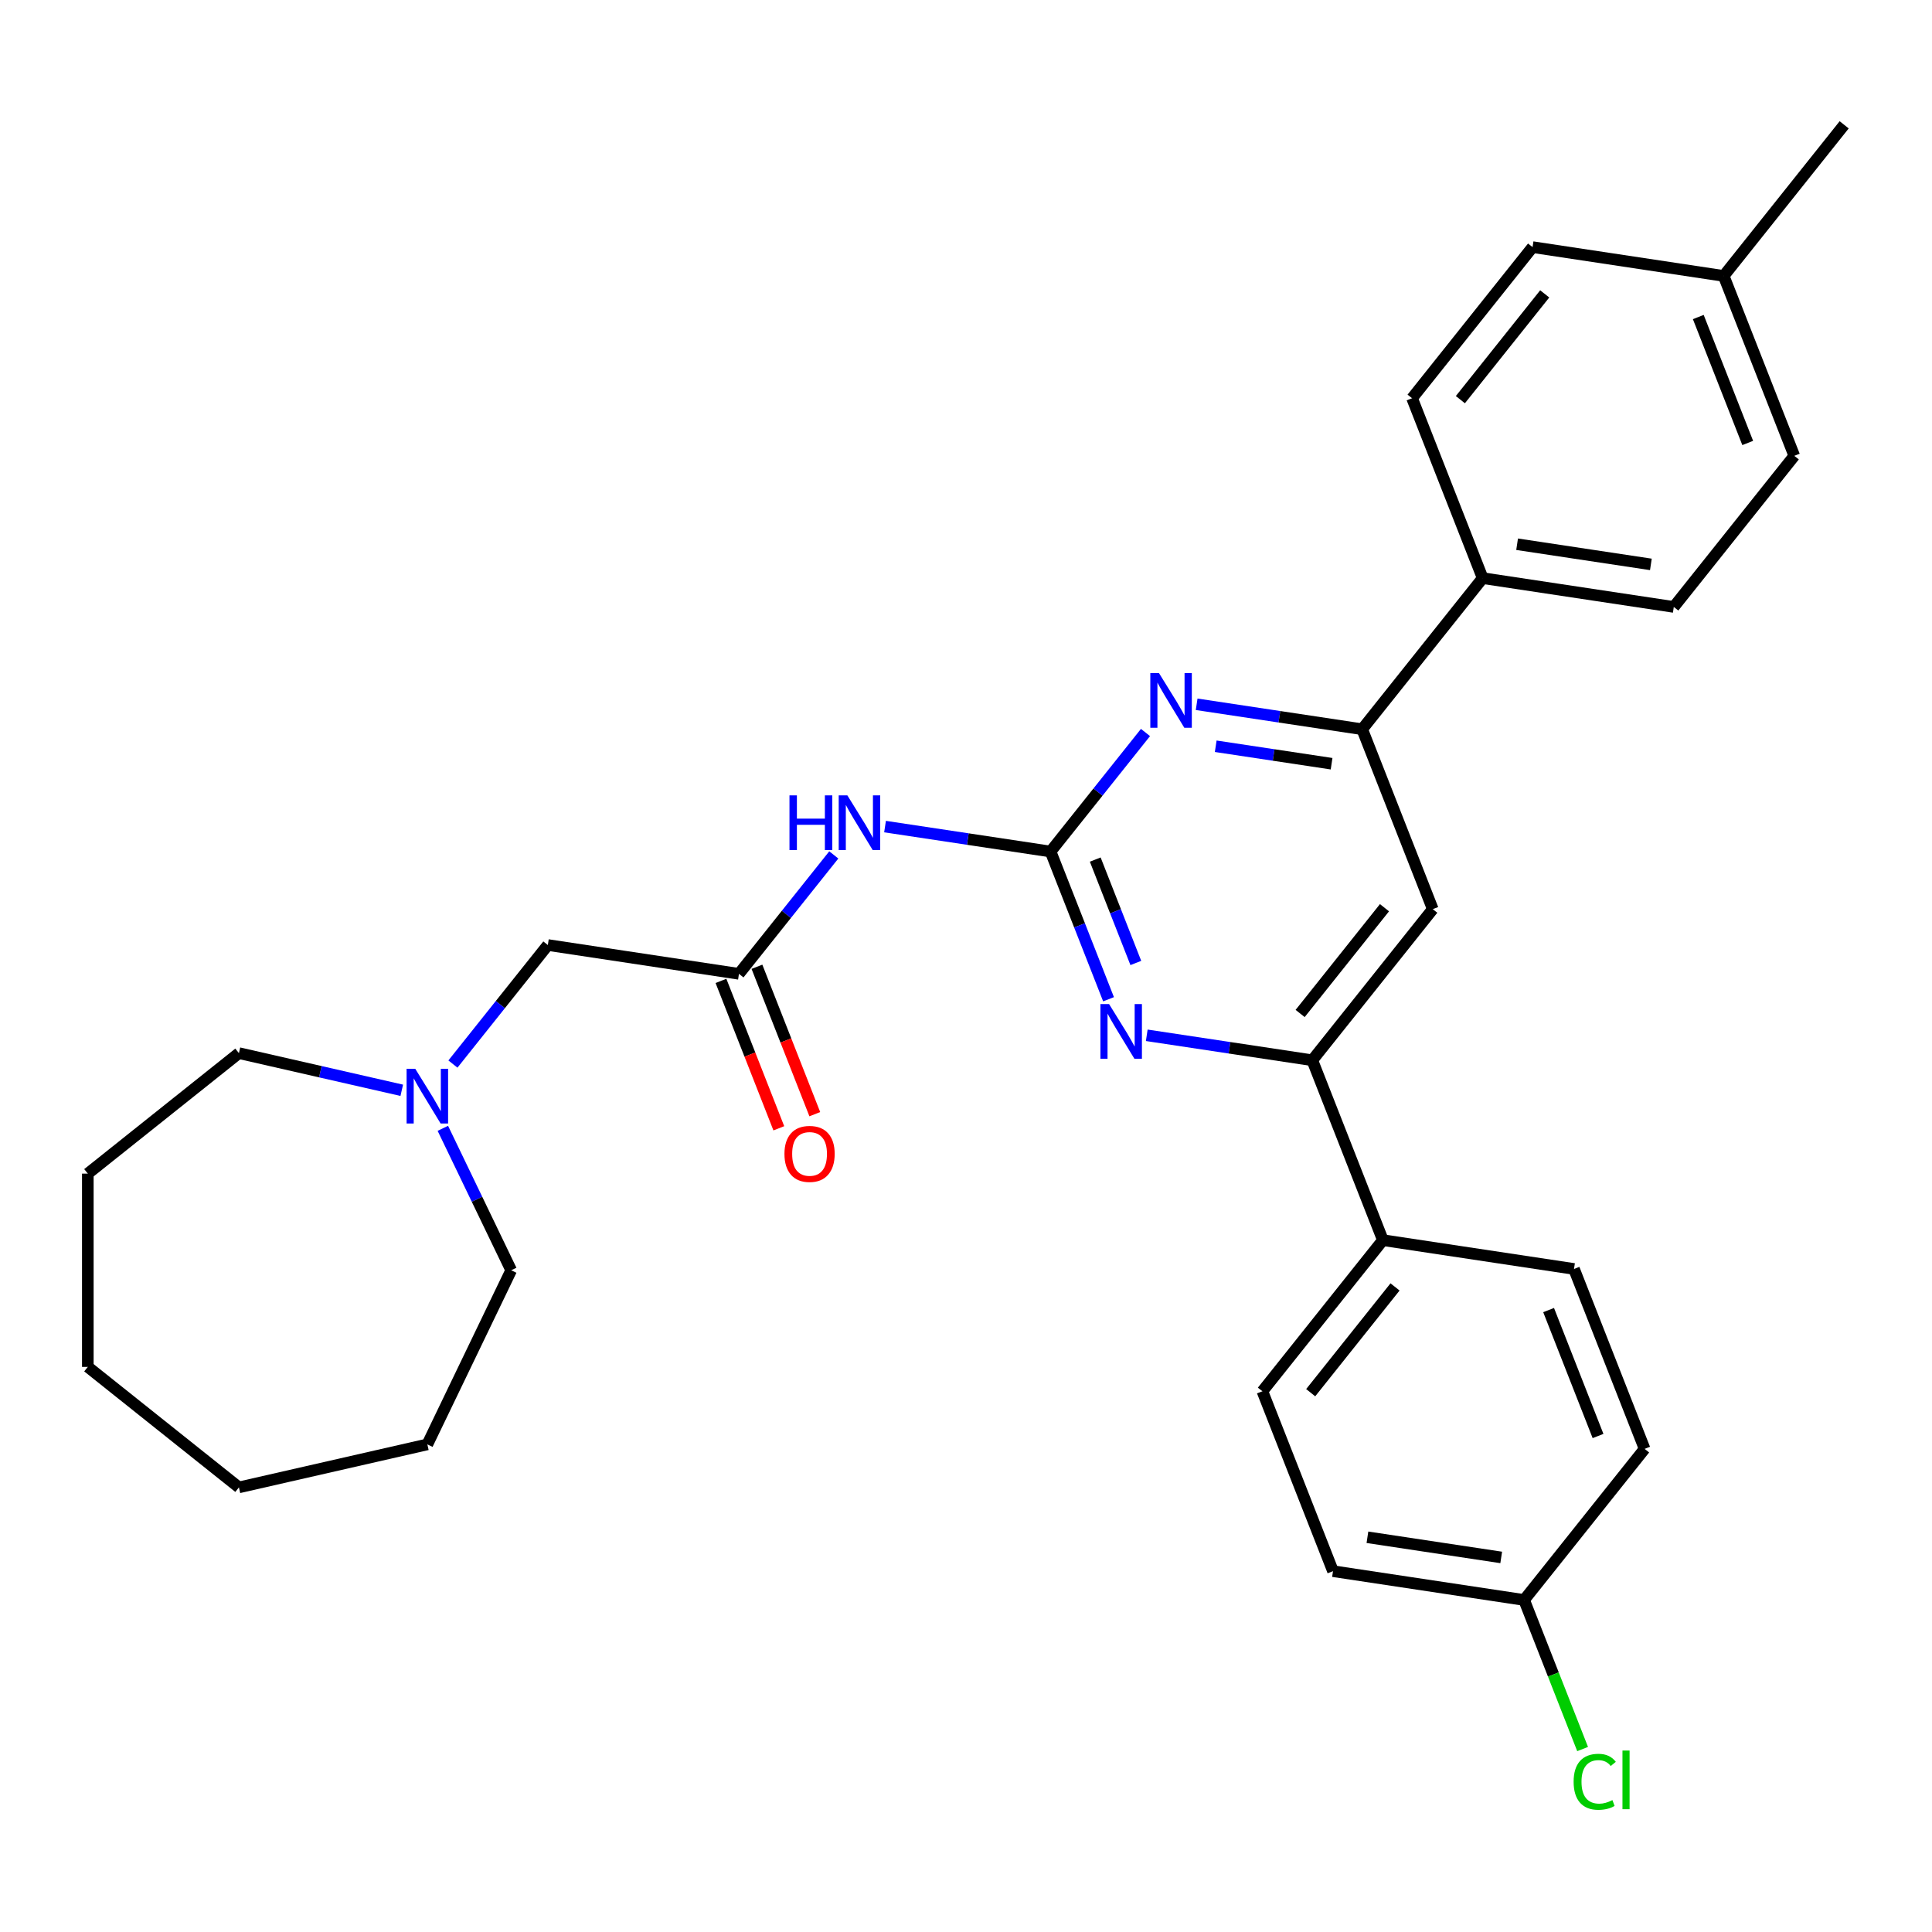 <?xml version='1.0' encoding='iso-8859-1'?>
<svg version='1.1' baseProfile='full'
              xmlns='http://www.w3.org/2000/svg'
                      xmlns:rdkit='http://www.rdkit.org/xml'
                      xmlns:xlink='http://www.w3.org/1999/xlink'
                  xml:space='preserve'
width='1000px' height='1000px' viewBox='0 0 1000 1000'>
<!-- END OF HEADER -->
<rect style='opacity:1.0;fill:#FFFFFF;stroke:none' width='1000' height='1000' x='0' y='0'> </rect>
<path class='bond-0' d='M 543.772,440.753 L 558.776,478.983' style='fill:none;fill-rule:evenodd;stroke:#000000;stroke-width:6px;stroke-linecap:butt;stroke-linejoin:miter;stroke-opacity:1' />
<path class='bond-0' d='M 558.776,478.983 L 573.78,517.213' style='fill:none;fill-rule:evenodd;stroke:#0000FF;stroke-width:6px;stroke-linecap:butt;stroke-linejoin:miter;stroke-opacity:1' />
<path class='bond-0' d='M 566.897,444.913 L 577.4,471.673' style='fill:none;fill-rule:evenodd;stroke:#000000;stroke-width:6px;stroke-linecap:butt;stroke-linejoin:miter;stroke-opacity:1' />
<path class='bond-0' d='M 577.4,471.673 L 587.903,498.434' style='fill:none;fill-rule:evenodd;stroke:#0000FF;stroke-width:6px;stroke-linecap:butt;stroke-linejoin:miter;stroke-opacity:1' />
<path class='bond-1' d='M 543.772,440.753 L 568.337,409.949' style='fill:none;fill-rule:evenodd;stroke:#000000;stroke-width:6px;stroke-linecap:butt;stroke-linejoin:miter;stroke-opacity:1' />
<path class='bond-1' d='M 568.337,409.949 L 592.902,379.146' style='fill:none;fill-rule:evenodd;stroke:#0000FF;stroke-width:6px;stroke-linecap:butt;stroke-linejoin:miter;stroke-opacity:1' />
<path class='bond-2' d='M 543.772,440.753 L 500.933,434.296' style='fill:none;fill-rule:evenodd;stroke:#000000;stroke-width:6px;stroke-linecap:butt;stroke-linejoin:miter;stroke-opacity:1' />
<path class='bond-2' d='M 500.933,434.296 L 458.094,427.839' style='fill:none;fill-rule:evenodd;stroke:#0000FF;stroke-width:6px;stroke-linecap:butt;stroke-linejoin:miter;stroke-opacity:1' />
<path class='bond-3' d='M 593.56,535.869 L 636.398,542.326' style='fill:none;fill-rule:evenodd;stroke:#0000FF;stroke-width:6px;stroke-linecap:butt;stroke-linejoin:miter;stroke-opacity:1' />
<path class='bond-3' d='M 636.398,542.326 L 679.237,548.783' style='fill:none;fill-rule:evenodd;stroke:#000000;stroke-width:6px;stroke-linecap:butt;stroke-linejoin:miter;stroke-opacity:1' />
<path class='bond-4' d='M 619.384,364.538 L 662.222,370.995' style='fill:none;fill-rule:evenodd;stroke:#0000FF;stroke-width:6px;stroke-linecap:butt;stroke-linejoin:miter;stroke-opacity:1' />
<path class='bond-4' d='M 662.222,370.995 L 705.061,377.452' style='fill:none;fill-rule:evenodd;stroke:#000000;stroke-width:6px;stroke-linecap:butt;stroke-linejoin:miter;stroke-opacity:1' />
<path class='bond-4' d='M 629.253,386.259 L 659.24,390.778' style='fill:none;fill-rule:evenodd;stroke:#0000FF;stroke-width:6px;stroke-linecap:butt;stroke-linejoin:miter;stroke-opacity:1' />
<path class='bond-4' d='M 659.24,390.778 L 689.227,395.298' style='fill:none;fill-rule:evenodd;stroke:#000000;stroke-width:6px;stroke-linecap:butt;stroke-linejoin:miter;stroke-opacity:1' />
<path class='bond-6' d='M 431.567,442.504 L 407.024,473.279' style='fill:none;fill-rule:evenodd;stroke:#0000FF;stroke-width:6px;stroke-linecap:butt;stroke-linejoin:miter;stroke-opacity:1' />
<path class='bond-6' d='M 407.024,473.279 L 382.482,504.054' style='fill:none;fill-rule:evenodd;stroke:#000000;stroke-width:6px;stroke-linecap:butt;stroke-linejoin:miter;stroke-opacity:1' />
<path class='bond-8' d='M 679.237,548.783 L 715.784,641.903' style='fill:none;fill-rule:evenodd;stroke:#000000;stroke-width:6px;stroke-linecap:butt;stroke-linejoin:miter;stroke-opacity:1' />
<path class='bond-30' d='M 679.237,548.783 L 741.608,470.572' style='fill:none;fill-rule:evenodd;stroke:#000000;stroke-width:6px;stroke-linecap:butt;stroke-linejoin:miter;stroke-opacity:1' />
<path class='bond-30' d='M 672.95,524.577 L 716.61,469.829' style='fill:none;fill-rule:evenodd;stroke:#000000;stroke-width:6px;stroke-linecap:butt;stroke-linejoin:miter;stroke-opacity:1' />
<path class='bond-5' d='M 705.061,377.452 L 741.608,470.572' style='fill:none;fill-rule:evenodd;stroke:#000000;stroke-width:6px;stroke-linecap:butt;stroke-linejoin:miter;stroke-opacity:1' />
<path class='bond-9' d='M 705.061,377.452 L 767.432,299.241' style='fill:none;fill-rule:evenodd;stroke:#000000;stroke-width:6px;stroke-linecap:butt;stroke-linejoin:miter;stroke-opacity:1' />
<path class='bond-10' d='M 382.482,504.054 L 283.564,489.145' style='fill:none;fill-rule:evenodd;stroke:#000000;stroke-width:6px;stroke-linecap:butt;stroke-linejoin:miter;stroke-opacity:1' />
<path class='bond-11' d='M 373.17,507.709 L 388.143,545.859' style='fill:none;fill-rule:evenodd;stroke:#000000;stroke-width:6px;stroke-linecap:butt;stroke-linejoin:miter;stroke-opacity:1' />
<path class='bond-11' d='M 388.143,545.859 L 403.116,584.009' style='fill:none;fill-rule:evenodd;stroke:#FF0000;stroke-width:6px;stroke-linecap:butt;stroke-linejoin:miter;stroke-opacity:1' />
<path class='bond-11' d='M 391.794,500.4 L 406.767,538.55' style='fill:none;fill-rule:evenodd;stroke:#000000;stroke-width:6px;stroke-linecap:butt;stroke-linejoin:miter;stroke-opacity:1' />
<path class='bond-11' d='M 406.767,538.55 L 421.74,576.699' style='fill:none;fill-rule:evenodd;stroke:#FF0000;stroke-width:6px;stroke-linecap:butt;stroke-linejoin:miter;stroke-opacity:1' />
<path class='bond-7' d='M 234.434,550.752 L 258.999,519.949' style='fill:none;fill-rule:evenodd;stroke:#0000FF;stroke-width:6px;stroke-linecap:butt;stroke-linejoin:miter;stroke-opacity:1' />
<path class='bond-7' d='M 258.999,519.949 L 283.564,489.145' style='fill:none;fill-rule:evenodd;stroke:#000000;stroke-width:6px;stroke-linecap:butt;stroke-linejoin:miter;stroke-opacity:1' />
<path class='bond-23' d='M 229.216,584.017 L 246.907,620.751' style='fill:none;fill-rule:evenodd;stroke:#0000FF;stroke-width:6px;stroke-linecap:butt;stroke-linejoin:miter;stroke-opacity:1' />
<path class='bond-23' d='M 246.907,620.751 L 264.597,657.485' style='fill:none;fill-rule:evenodd;stroke:#000000;stroke-width:6px;stroke-linecap:butt;stroke-linejoin:miter;stroke-opacity:1' />
<path class='bond-24' d='M 207.952,564.334 L 165.809,554.715' style='fill:none;fill-rule:evenodd;stroke:#0000FF;stroke-width:6px;stroke-linecap:butt;stroke-linejoin:miter;stroke-opacity:1' />
<path class='bond-24' d='M 165.809,554.715 L 123.665,545.096' style='fill:none;fill-rule:evenodd;stroke:#000000;stroke-width:6px;stroke-linecap:butt;stroke-linejoin:miter;stroke-opacity:1' />
<path class='bond-12' d='M 715.784,641.903 L 653.413,720.114' style='fill:none;fill-rule:evenodd;stroke:#000000;stroke-width:6px;stroke-linecap:butt;stroke-linejoin:miter;stroke-opacity:1' />
<path class='bond-12' d='M 722.07,666.109 L 678.411,720.857' style='fill:none;fill-rule:evenodd;stroke:#000000;stroke-width:6px;stroke-linecap:butt;stroke-linejoin:miter;stroke-opacity:1' />
<path class='bond-14' d='M 715.784,641.903 L 814.702,656.813' style='fill:none;fill-rule:evenodd;stroke:#000000;stroke-width:6px;stroke-linecap:butt;stroke-linejoin:miter;stroke-opacity:1' />
<path class='bond-13' d='M 767.432,299.241 L 866.35,314.15' style='fill:none;fill-rule:evenodd;stroke:#000000;stroke-width:6px;stroke-linecap:butt;stroke-linejoin:miter;stroke-opacity:1' />
<path class='bond-13' d='M 785.252,281.693 L 854.494,292.13' style='fill:none;fill-rule:evenodd;stroke:#000000;stroke-width:6px;stroke-linecap:butt;stroke-linejoin:miter;stroke-opacity:1' />
<path class='bond-15' d='M 767.432,299.241 L 730.885,206.12' style='fill:none;fill-rule:evenodd;stroke:#000000;stroke-width:6px;stroke-linecap:butt;stroke-linejoin:miter;stroke-opacity:1' />
<path class='bond-18' d='M 653.413,720.114 L 689.96,813.235' style='fill:none;fill-rule:evenodd;stroke:#000000;stroke-width:6px;stroke-linecap:butt;stroke-linejoin:miter;stroke-opacity:1' />
<path class='bond-20' d='M 866.35,314.15 L 928.721,235.939' style='fill:none;fill-rule:evenodd;stroke:#000000;stroke-width:6px;stroke-linecap:butt;stroke-linejoin:miter;stroke-opacity:1' />
<path class='bond-17' d='M 814.702,656.813 L 851.249,749.933' style='fill:none;fill-rule:evenodd;stroke:#000000;stroke-width:6px;stroke-linecap:butt;stroke-linejoin:miter;stroke-opacity:1' />
<path class='bond-17' d='M 801.56,678.09 L 827.143,743.275' style='fill:none;fill-rule:evenodd;stroke:#000000;stroke-width:6px;stroke-linecap:butt;stroke-linejoin:miter;stroke-opacity:1' />
<path class='bond-19' d='M 730.885,206.12 L 793.256,127.909' style='fill:none;fill-rule:evenodd;stroke:#000000;stroke-width:6px;stroke-linecap:butt;stroke-linejoin:miter;stroke-opacity:1' />
<path class='bond-19' d='M 755.883,206.863 L 799.543,152.115' style='fill:none;fill-rule:evenodd;stroke:#000000;stroke-width:6px;stroke-linecap:butt;stroke-linejoin:miter;stroke-opacity:1' />
<path class='bond-16' d='M 788.878,828.144 L 851.249,749.933' style='fill:none;fill-rule:evenodd;stroke:#000000;stroke-width:6px;stroke-linecap:butt;stroke-linejoin:miter;stroke-opacity:1' />
<path class='bond-22' d='M 788.878,828.144 L 804.02,866.724' style='fill:none;fill-rule:evenodd;stroke:#000000;stroke-width:6px;stroke-linecap:butt;stroke-linejoin:miter;stroke-opacity:1' />
<path class='bond-22' d='M 804.02,866.724 L 819.161,905.304' style='fill:none;fill-rule:evenodd;stroke:#00CC00;stroke-width:6px;stroke-linecap:butt;stroke-linejoin:miter;stroke-opacity:1' />
<path class='bond-31' d='M 788.878,828.144 L 689.96,813.235' style='fill:none;fill-rule:evenodd;stroke:#000000;stroke-width:6px;stroke-linecap:butt;stroke-linejoin:miter;stroke-opacity:1' />
<path class='bond-31' d='M 777.022,806.124 L 707.78,795.688' style='fill:none;fill-rule:evenodd;stroke:#000000;stroke-width:6px;stroke-linecap:butt;stroke-linejoin:miter;stroke-opacity:1' />
<path class='bond-21' d='M 793.256,127.909 L 892.174,142.819' style='fill:none;fill-rule:evenodd;stroke:#000000;stroke-width:6px;stroke-linecap:butt;stroke-linejoin:miter;stroke-opacity:1' />
<path class='bond-32' d='M 928.721,235.939 L 892.174,142.819' style='fill:none;fill-rule:evenodd;stroke:#000000;stroke-width:6px;stroke-linecap:butt;stroke-linejoin:miter;stroke-opacity:1' />
<path class='bond-32' d='M 904.615,229.281 L 879.032,164.096' style='fill:none;fill-rule:evenodd;stroke:#000000;stroke-width:6px;stroke-linecap:butt;stroke-linejoin:miter;stroke-opacity:1' />
<path class='bond-25' d='M 892.174,142.819 L 954.545,64.608' style='fill:none;fill-rule:evenodd;stroke:#000000;stroke-width:6px;stroke-linecap:butt;stroke-linejoin:miter;stroke-opacity:1' />
<path class='bond-26' d='M 264.597,657.485 L 221.193,747.614' style='fill:none;fill-rule:evenodd;stroke:#000000;stroke-width:6px;stroke-linecap:butt;stroke-linejoin:miter;stroke-opacity:1' />
<path class='bond-27' d='M 123.665,545.096 L 45.455,607.467' style='fill:none;fill-rule:evenodd;stroke:#000000;stroke-width:6px;stroke-linecap:butt;stroke-linejoin:miter;stroke-opacity:1' />
<path class='bond-28' d='M 221.193,747.614 L 123.665,769.874' style='fill:none;fill-rule:evenodd;stroke:#000000;stroke-width:6px;stroke-linecap:butt;stroke-linejoin:miter;stroke-opacity:1' />
<path class='bond-29' d='M 45.455,607.467 L 45.455,707.503' style='fill:none;fill-rule:evenodd;stroke:#000000;stroke-width:6px;stroke-linecap:butt;stroke-linejoin:miter;stroke-opacity:1' />
<path class='bond-33' d='M 123.665,769.874 L 45.455,707.503' style='fill:none;fill-rule:evenodd;stroke:#000000;stroke-width:6px;stroke-linecap:butt;stroke-linejoin:miter;stroke-opacity:1' />
<path  class='atom-1' d='M 574.059 519.713
L 583.339 534.713
Q 584.259 536.193, 585.739 538.873
Q 587.219 541.553, 587.299 541.713
L 587.299 519.713
L 591.059 519.713
L 591.059 548.033
L 587.179 548.033
L 577.219 531.633
Q 576.059 529.713, 574.819 527.513
Q 573.619 525.313, 573.259 524.633
L 573.259 548.033
L 569.579 548.033
L 569.579 519.713
L 574.059 519.713
' fill='#0000FF'/>
<path  class='atom-2' d='M 599.883 348.382
L 609.163 363.382
Q 610.083 364.862, 611.563 367.542
Q 613.043 370.222, 613.123 370.382
L 613.123 348.382
L 616.883 348.382
L 616.883 376.702
L 613.003 376.702
L 603.043 360.302
Q 601.883 358.382, 600.643 356.182
Q 599.443 353.982, 599.083 353.302
L 599.083 376.702
L 595.403 376.702
L 595.403 348.382
L 599.883 348.382
' fill='#0000FF'/>
<path  class='atom-3' d='M 408.633 411.684
L 412.473 411.684
L 412.473 423.724
L 426.953 423.724
L 426.953 411.684
L 430.793 411.684
L 430.793 440.004
L 426.953 440.004
L 426.953 426.924
L 412.473 426.924
L 412.473 440.004
L 408.633 440.004
L 408.633 411.684
' fill='#0000FF'/>
<path  class='atom-3' d='M 438.593 411.684
L 447.873 426.684
Q 448.793 428.164, 450.273 430.844
Q 451.753 433.524, 451.833 433.684
L 451.833 411.684
L 455.593 411.684
L 455.593 440.004
L 451.713 440.004
L 441.753 423.604
Q 440.593 421.684, 439.353 419.484
Q 438.153 417.284, 437.793 416.604
L 437.793 440.004
L 434.113 440.004
L 434.113 411.684
L 438.593 411.684
' fill='#0000FF'/>
<path  class='atom-8' d='M 214.933 553.196
L 224.213 568.196
Q 225.133 569.676, 226.613 572.356
Q 228.093 575.036, 228.173 575.196
L 228.173 553.196
L 231.933 553.196
L 231.933 581.516
L 228.053 581.516
L 218.093 565.116
Q 216.933 563.196, 215.693 560.996
Q 214.493 558.796, 214.133 558.116
L 214.133 581.516
L 210.453 581.516
L 210.453 553.196
L 214.933 553.196
' fill='#0000FF'/>
<path  class='atom-12' d='M 406.029 597.255
Q 406.029 590.455, 409.389 586.655
Q 412.749 582.855, 419.029 582.855
Q 425.309 582.855, 428.669 586.655
Q 432.029 590.455, 432.029 597.255
Q 432.029 604.135, 428.629 608.055
Q 425.229 611.935, 419.029 611.935
Q 412.789 611.935, 409.389 608.055
Q 406.029 604.175, 406.029 597.255
M 419.029 608.735
Q 423.349 608.735, 425.669 605.855
Q 428.029 602.935, 428.029 597.255
Q 428.029 591.695, 425.669 588.895
Q 423.349 586.055, 419.029 586.055
Q 414.709 586.055, 412.349 588.855
Q 410.029 591.655, 410.029 597.255
Q 410.029 602.975, 412.349 605.855
Q 414.709 608.735, 419.029 608.735
' fill='#FF0000'/>
<path  class='atom-23' d='M 814.505 922.245
Q 814.505 915.205, 817.785 911.525
Q 821.105 907.805, 827.385 907.805
Q 833.225 907.805, 836.345 911.925
L 833.705 914.085
Q 831.425 911.085, 827.385 911.085
Q 823.105 911.085, 820.825 913.965
Q 818.585 916.805, 818.585 922.245
Q 818.585 927.845, 820.905 930.725
Q 823.265 933.605, 827.825 933.605
Q 830.945 933.605, 834.585 931.725
L 835.705 934.725
Q 834.225 935.685, 831.985 936.245
Q 829.745 936.805, 827.265 936.805
Q 821.105 936.805, 817.785 933.045
Q 814.505 929.285, 814.505 922.245
' fill='#00CC00'/>
<path  class='atom-23' d='M 839.785 906.085
L 843.465 906.085
L 843.465 936.445
L 839.785 936.445
L 839.785 906.085
' fill='#00CC00'/>
</svg>
